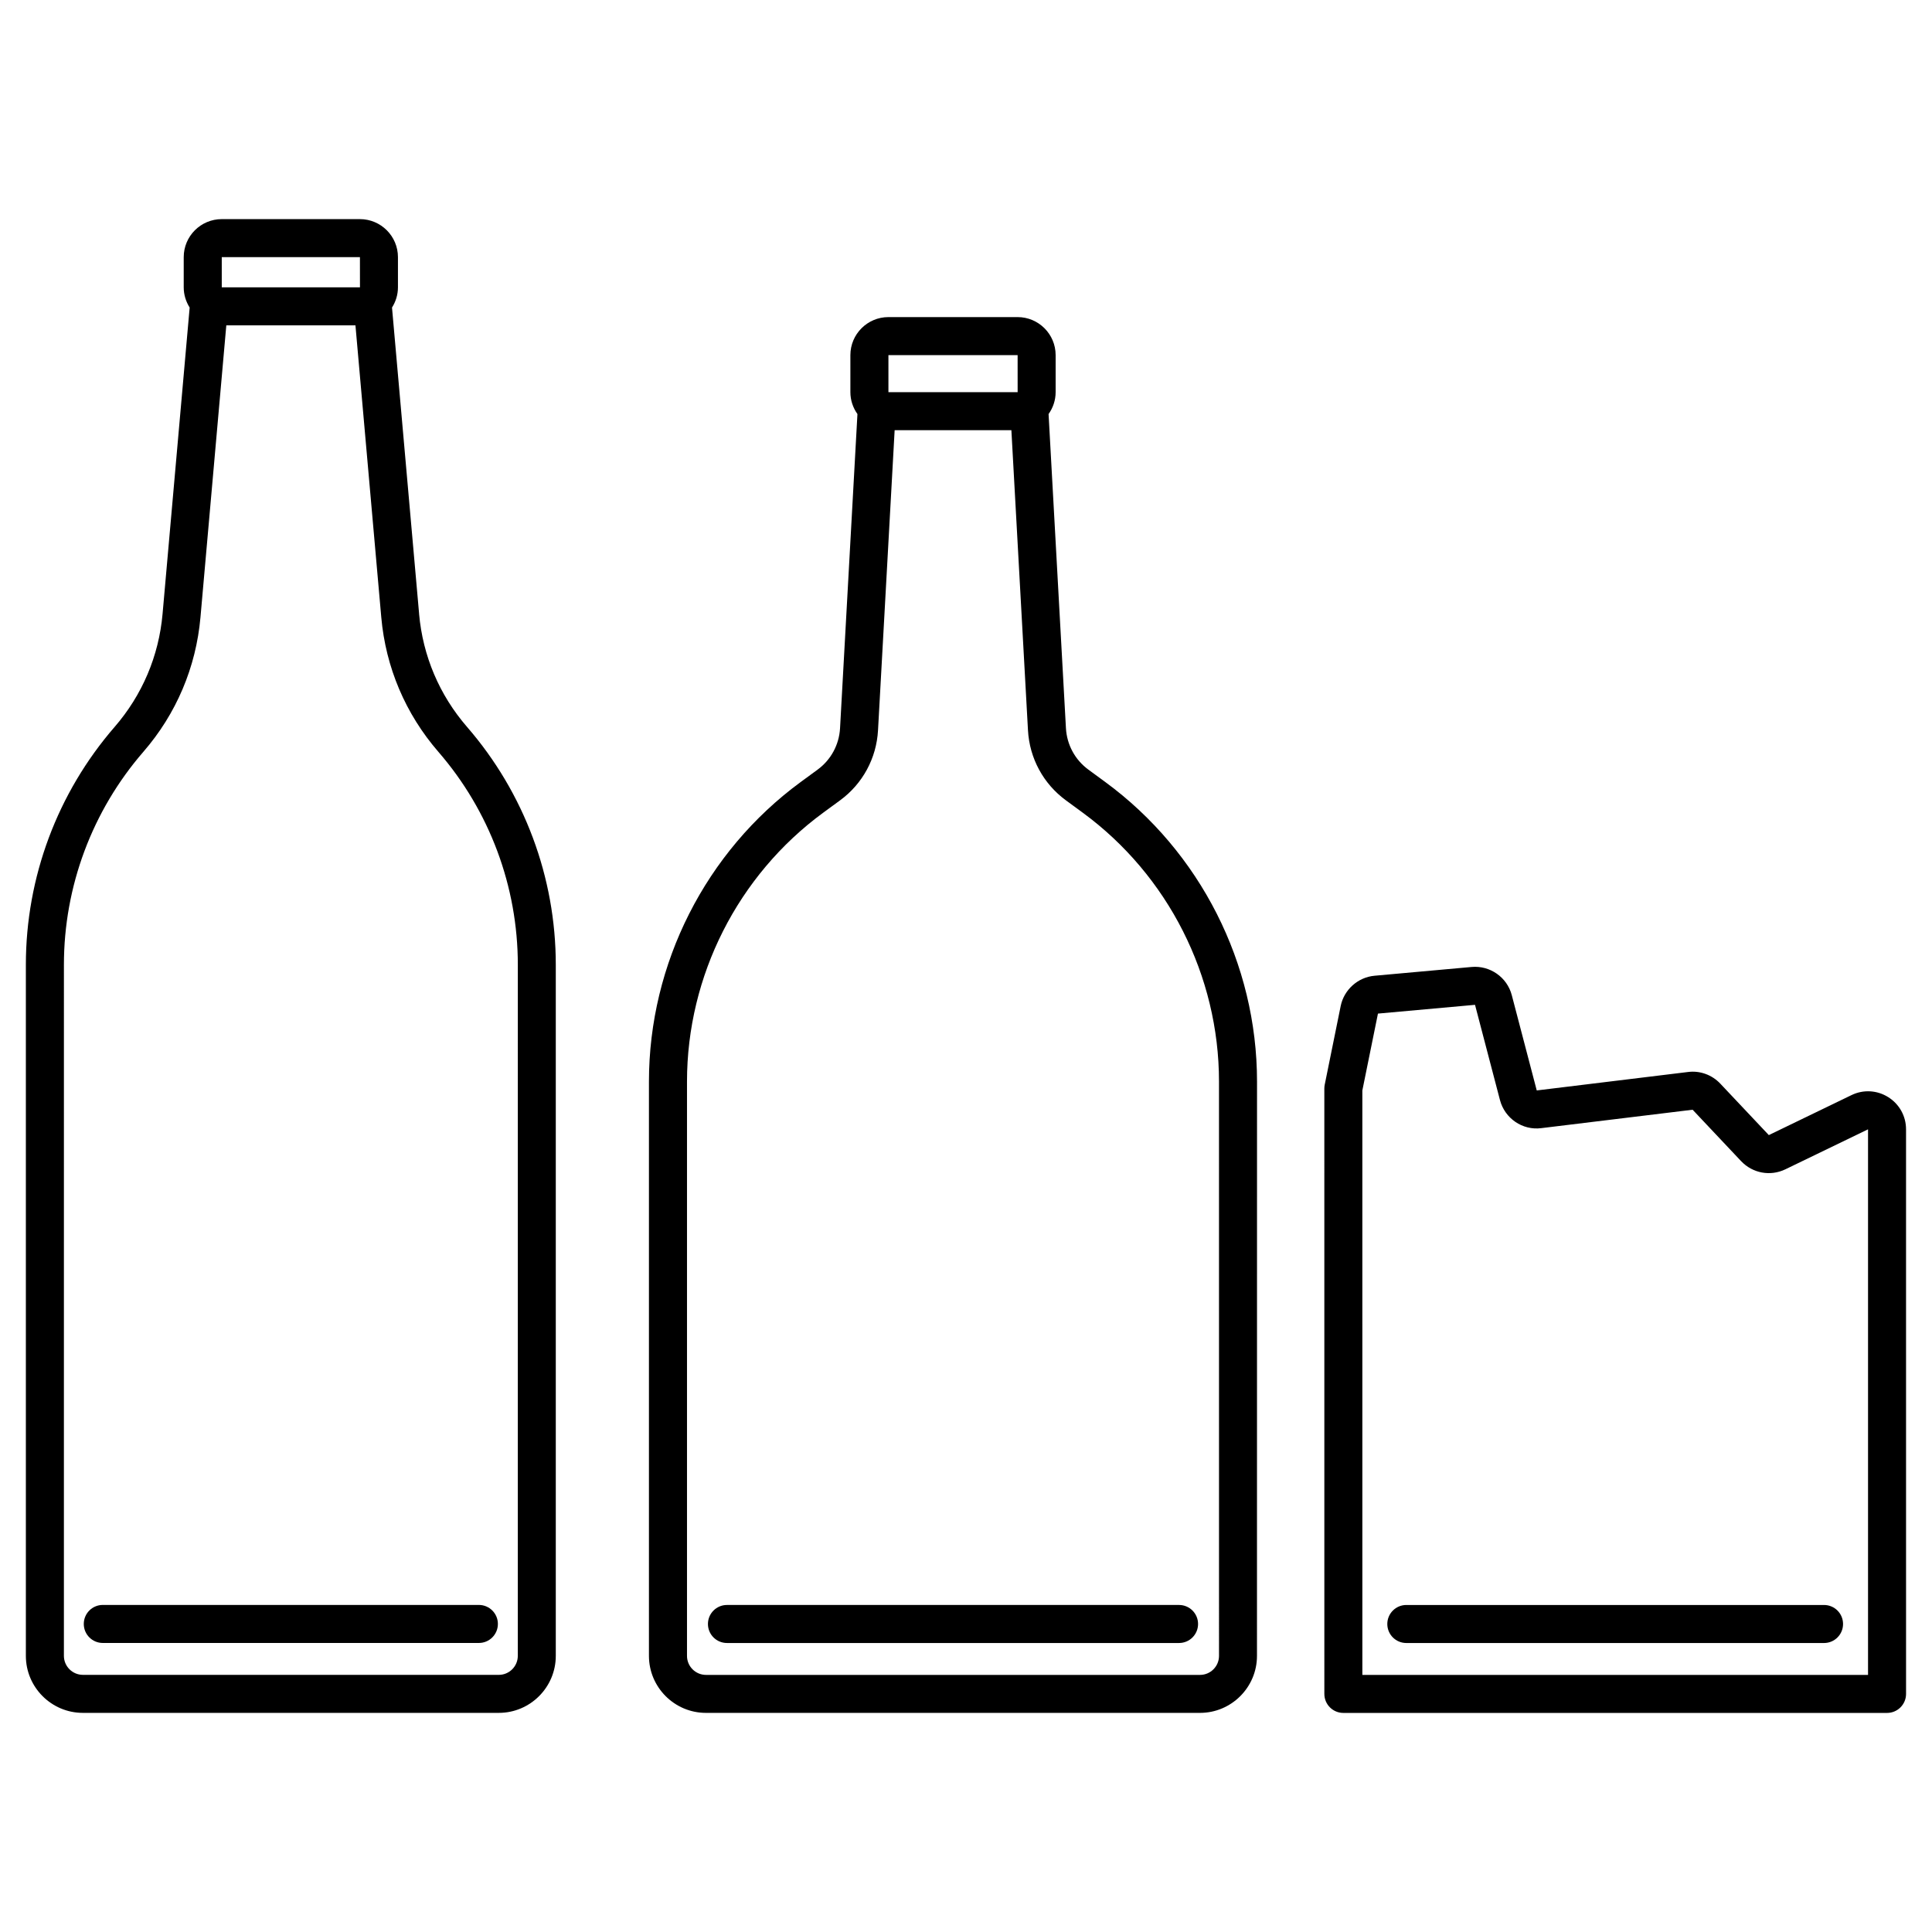 <?xml version="1.0" encoding="UTF-8"?>
<!-- Uploaded to: SVG Repo, www.svgrepo.com, Generator: SVG Repo Mixer Tools -->
<svg fill="#000000" width="800px" height="800px" version="1.1" viewBox="144 144 512 512" xmlns="http://www.w3.org/2000/svg">
 <path d="m255.07 306.69v0.004l-7.184-81.191c0.984-1.555 1.574-3.387 1.574-5.359v-7.996c0-5.559-4.519-10.078-10.078-10.078h-36.617c-5.559 0-10.078 4.519-10.078 10.078v7.996c0 1.973 0.59 3.801 1.574 5.359l-7.18 81.191c-0.988 11.141-5.379 21.492-12.707 29.949-15.164 17.492-23.52 39.875-23.52 63.023v183.15c0 8.336 6.781 15.113 15.113 15.113h110.21c8.336 0 15.113-6.781 15.113-15.113v-183.15c0-23.152-8.352-45.539-23.52-63.027-7.324-8.453-11.723-18.812-12.707-29.953zm-52.301-94.543h36.617l0.008 7.996h-36.625zm78.453 370.67c0 2.781-2.262 5.039-5.039 5.039l-110.21-0.004c-2.777 0-5.039-2.258-5.039-5.039l0.004-183.15c0-20.723 7.477-40.762 21.055-56.426 8.727-10.062 13.957-22.395 15.133-35.656l6.848-77.363h34.223l6.844 77.359v0.004c1.176 13.266 6.41 25.598 15.133 35.664 13.578 15.66 21.055 35.699 21.055 56.426zm-109.98-13.492h99.664c2.781 0 5.039 2.254 5.039 5.039 0 2.785-2.254 5.039-5.039 5.039h-99.664c-2.781 0-5.039-2.254-5.039-5.039 0-2.785 2.254-5.039 5.039-5.039zm265.66-218.09-4.469-3.277c-3.539-2.594-5.703-6.594-5.949-10.98l-4.602-83.25c1.168-1.645 1.871-3.644 1.871-5.809v-9.809c0-5.559-4.523-10.078-10.078-10.078h-34.238c-5.555 0-10.078 4.519-10.078 10.078v9.809c0 2.168 0.703 4.164 1.871 5.809l-4.609 83.254c-0.246 4.383-2.41 8.383-5.949 10.977l-4.473 3.277c-25.188 18.477-40.223 48.156-40.223 79.391v152.19c0 8.336 6.781 15.113 15.113 15.113h130.91c8.336 0 15.113-6.781 15.113-15.113l0.012-152.19c0-31.238-15.039-60.914-40.223-79.391zm-57.461-113.12h34.238l0.004 9.809h-34.242zm87.609 344.71c0 2.781-2.258 5.039-5.039 5.039h-130.91c-2.781 0-5.039-2.258-5.039-5.039v-152.19c0-28.039 13.496-54.68 36.102-71.266l4.473-3.277c5.977-4.383 9.637-11.145 10.047-18.547l4.406-79.543h30.938l4.398 79.543c0.41 7.406 4.074 14.168 10.047 18.547l4.461 3.273c22.613 16.586 36.113 43.227 36.113 71.266zm-130.4-13.492h119.81c2.785 0 5.039 2.254 5.039 5.039 0 2.785-2.254 5.039-5.039 5.039h-119.81c-2.785 0-5.039-2.254-5.039-5.039 0.004-2.785 2.258-5.039 5.039-5.039zm307.75-134.58c-2.953-1.855-6.594-2.066-9.742-0.535l-21.902 10.594s-0.004 0-0.004-0.004l-12.852-13.629c-2.195-2.328-5.387-3.508-8.555-3.09l-40.09 4.887-6.613-25.238c-1.25-4.785-5.805-7.922-10.652-7.481l-25.723 2.324c-4.402 0.395-8.094 3.699-8.973 8.031l-4.234 20.867c-0.062 0.328-0.098 0.668-0.098 1.004l0.004 160.42c0 2.785 2.254 5.039 5.039 5.039h144.08c2.785 0 5.039-2.254 5.039-5.039l-0.004-149.62c0-3.488-1.766-6.68-4.723-8.531zm-5.352 153.11h-134.01l-0.004-154.88 4.137-20.371 25.723-2.324 6.609 25.227c1.266 4.859 5.969 8.109 10.965 7.453l40.094-4.879 12.855 13.633h0.004c3.035 3.207 7.734 4.074 11.715 2.16l21.91-10.598zm-122.36-18.527h110.7c2.785 0 5.039 2.254 5.039 5.039 0 2.785-2.254 5.039-5.039 5.039h-110.7c-2.785 0-5.039-2.254-5.039-5.039 0.004-2.785 2.258-5.039 5.039-5.039z"/>
</svg>